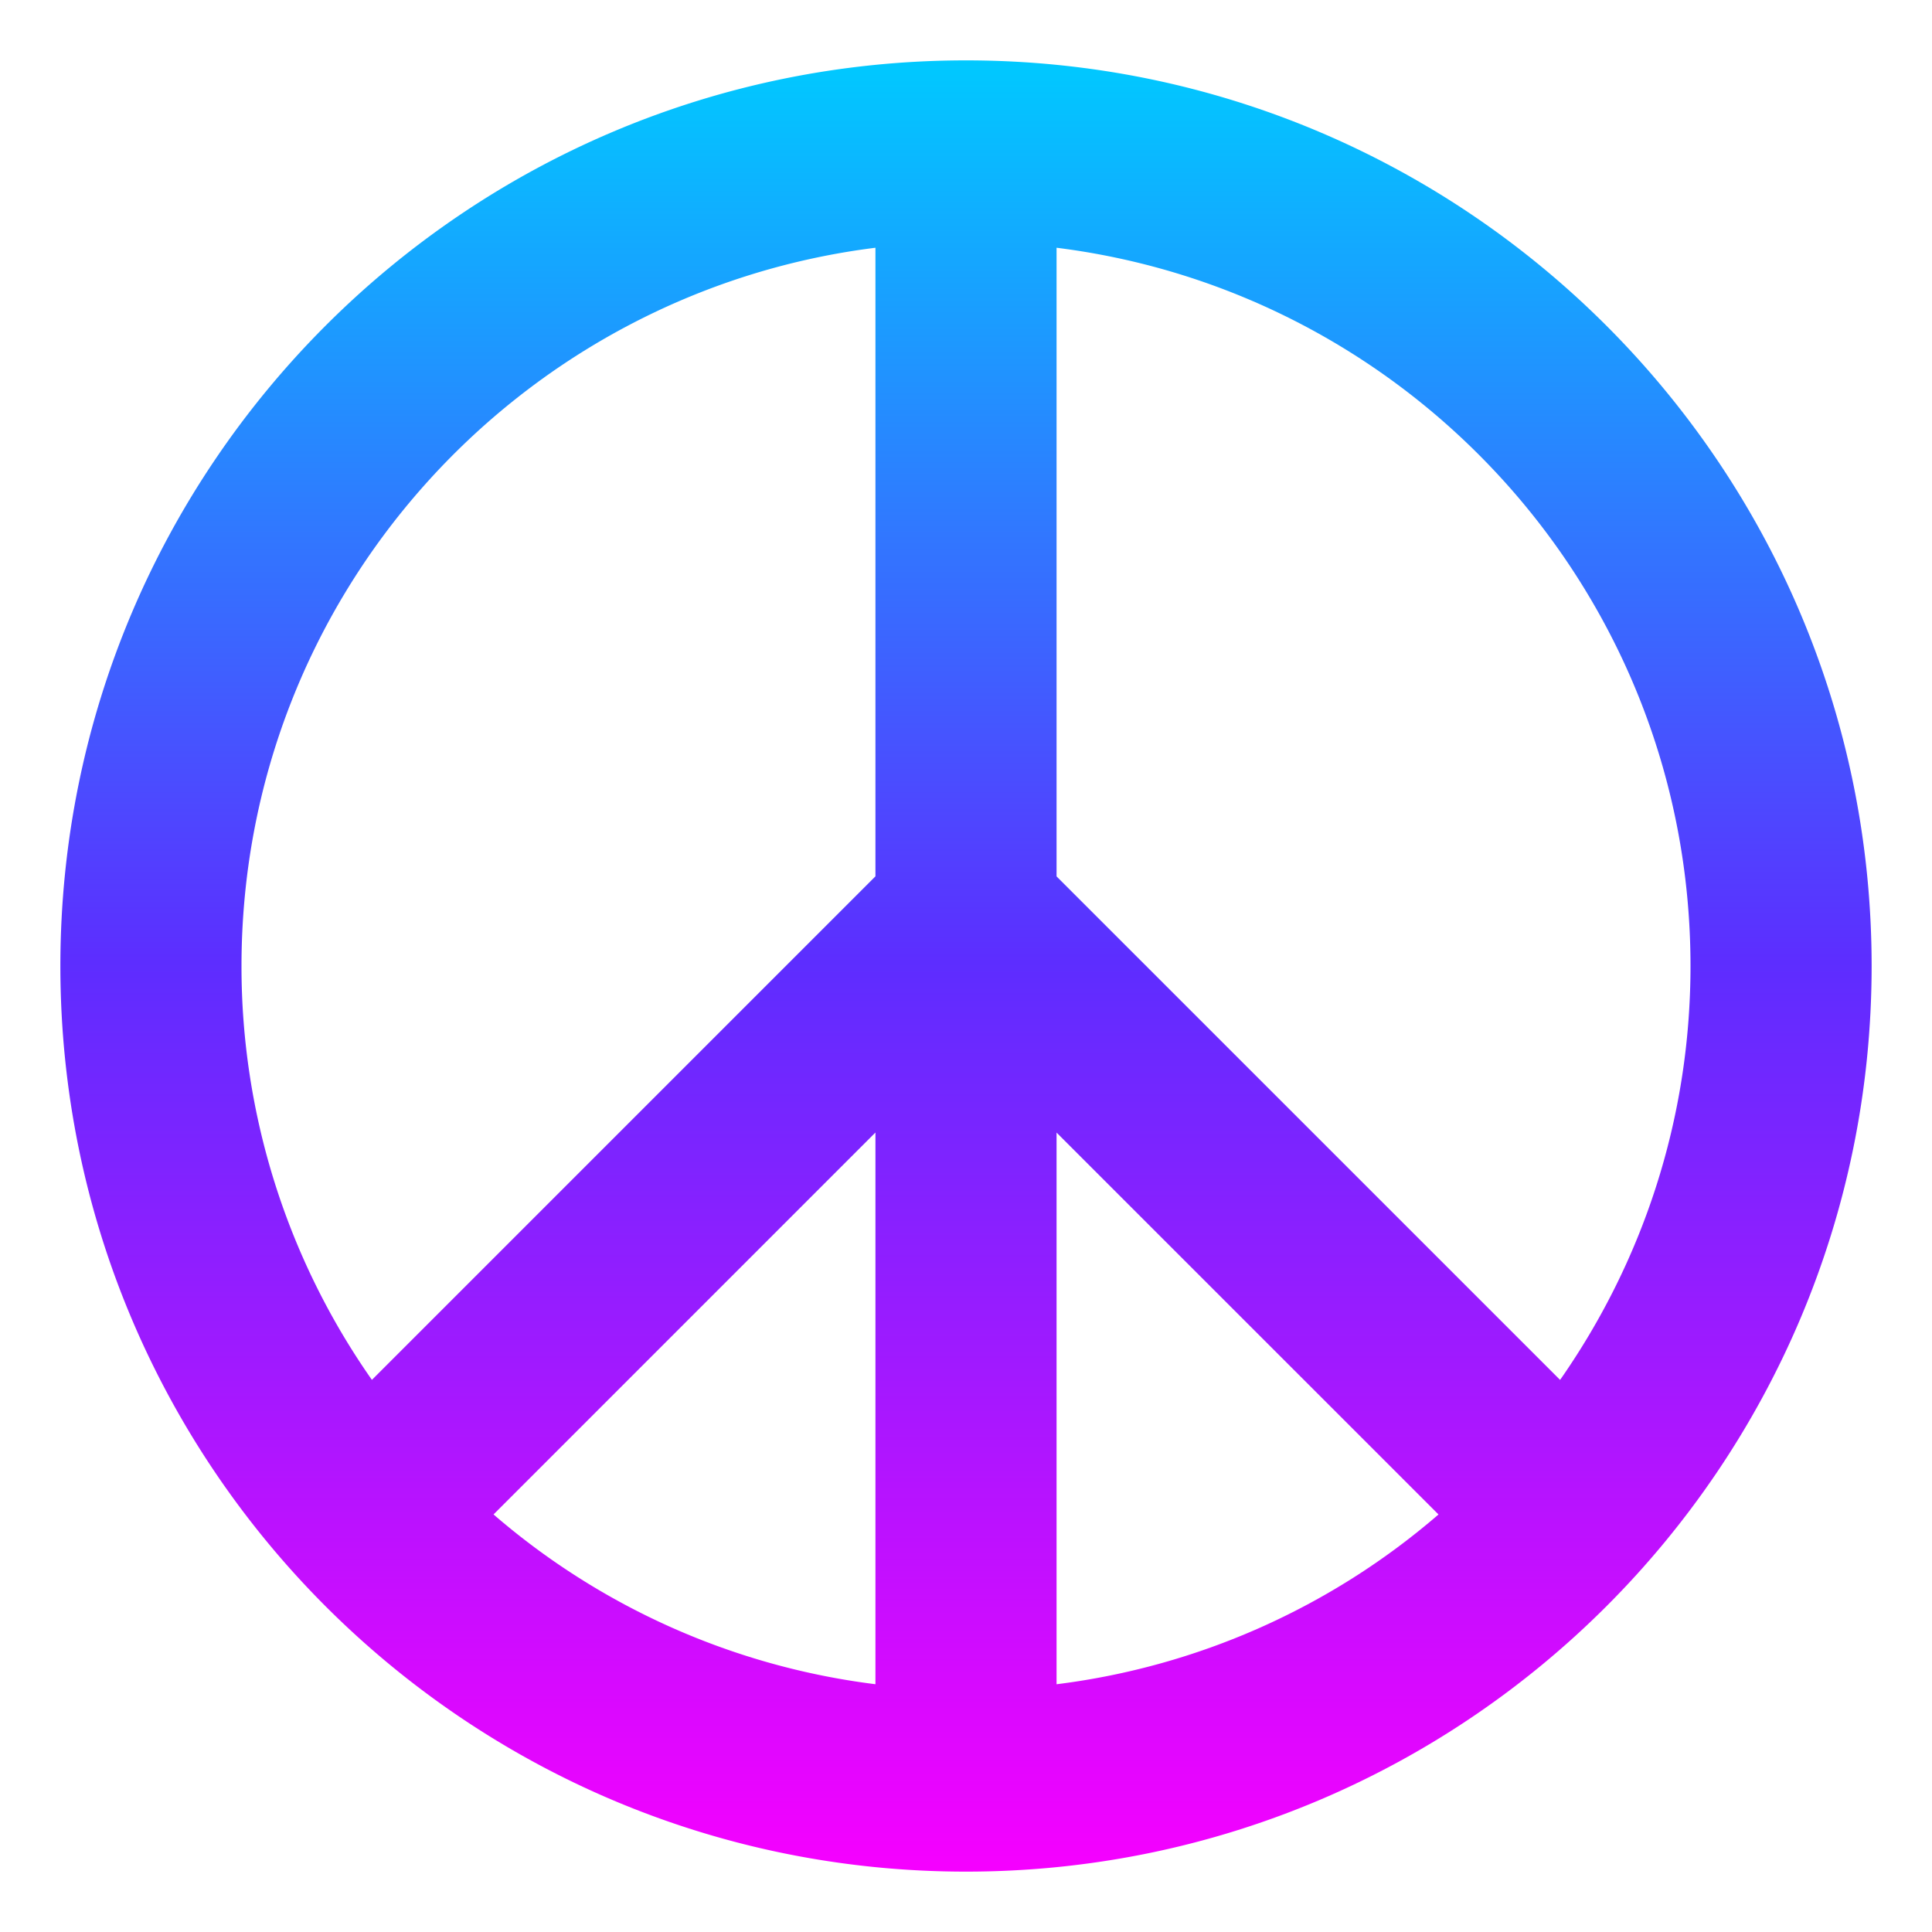 <svg xmlns="http://www.w3.org/2000/svg" xml:space="preserve" viewBox="0 0 64 64"><linearGradient id="a" x1="88" x2="88" y1="-82" y2="-142" gradientTransform="matrix(1 0 0 -1 -56 -80)" gradientUnits="userSpaceOnUse"><stop offset="0" style="stop-color:#00c9ff"/><stop offset=".498" style="stop-color:#5d2dff"/><stop offset="1" style="stop-color:#f600ff"/></linearGradient><path fill="url(#a)" d="M32 2C15.433 2 2 15.431 2 32c0 16.566 13.433 30 30 30s30-13.434 30-30C62 15.431 48.566 2 32 2zm3 35.518 12.652 12.651A23.882 23.882 0 0 1 35 55.793V37.518zm-6 18.274a23.867 23.867 0 0 1-12.651-5.624L29 37.516v18.276zM8 32C8 19.763 17.166 9.687 29 8.207V29.03L12.32 45.71A23.85 23.85 0 0 1 8 32zm43.68 13.711L35 29.032V8.207C46.836 9.687 56 19.763 56 32c0 5.102-1.604 9.823-4.32 13.711z"/></svg>